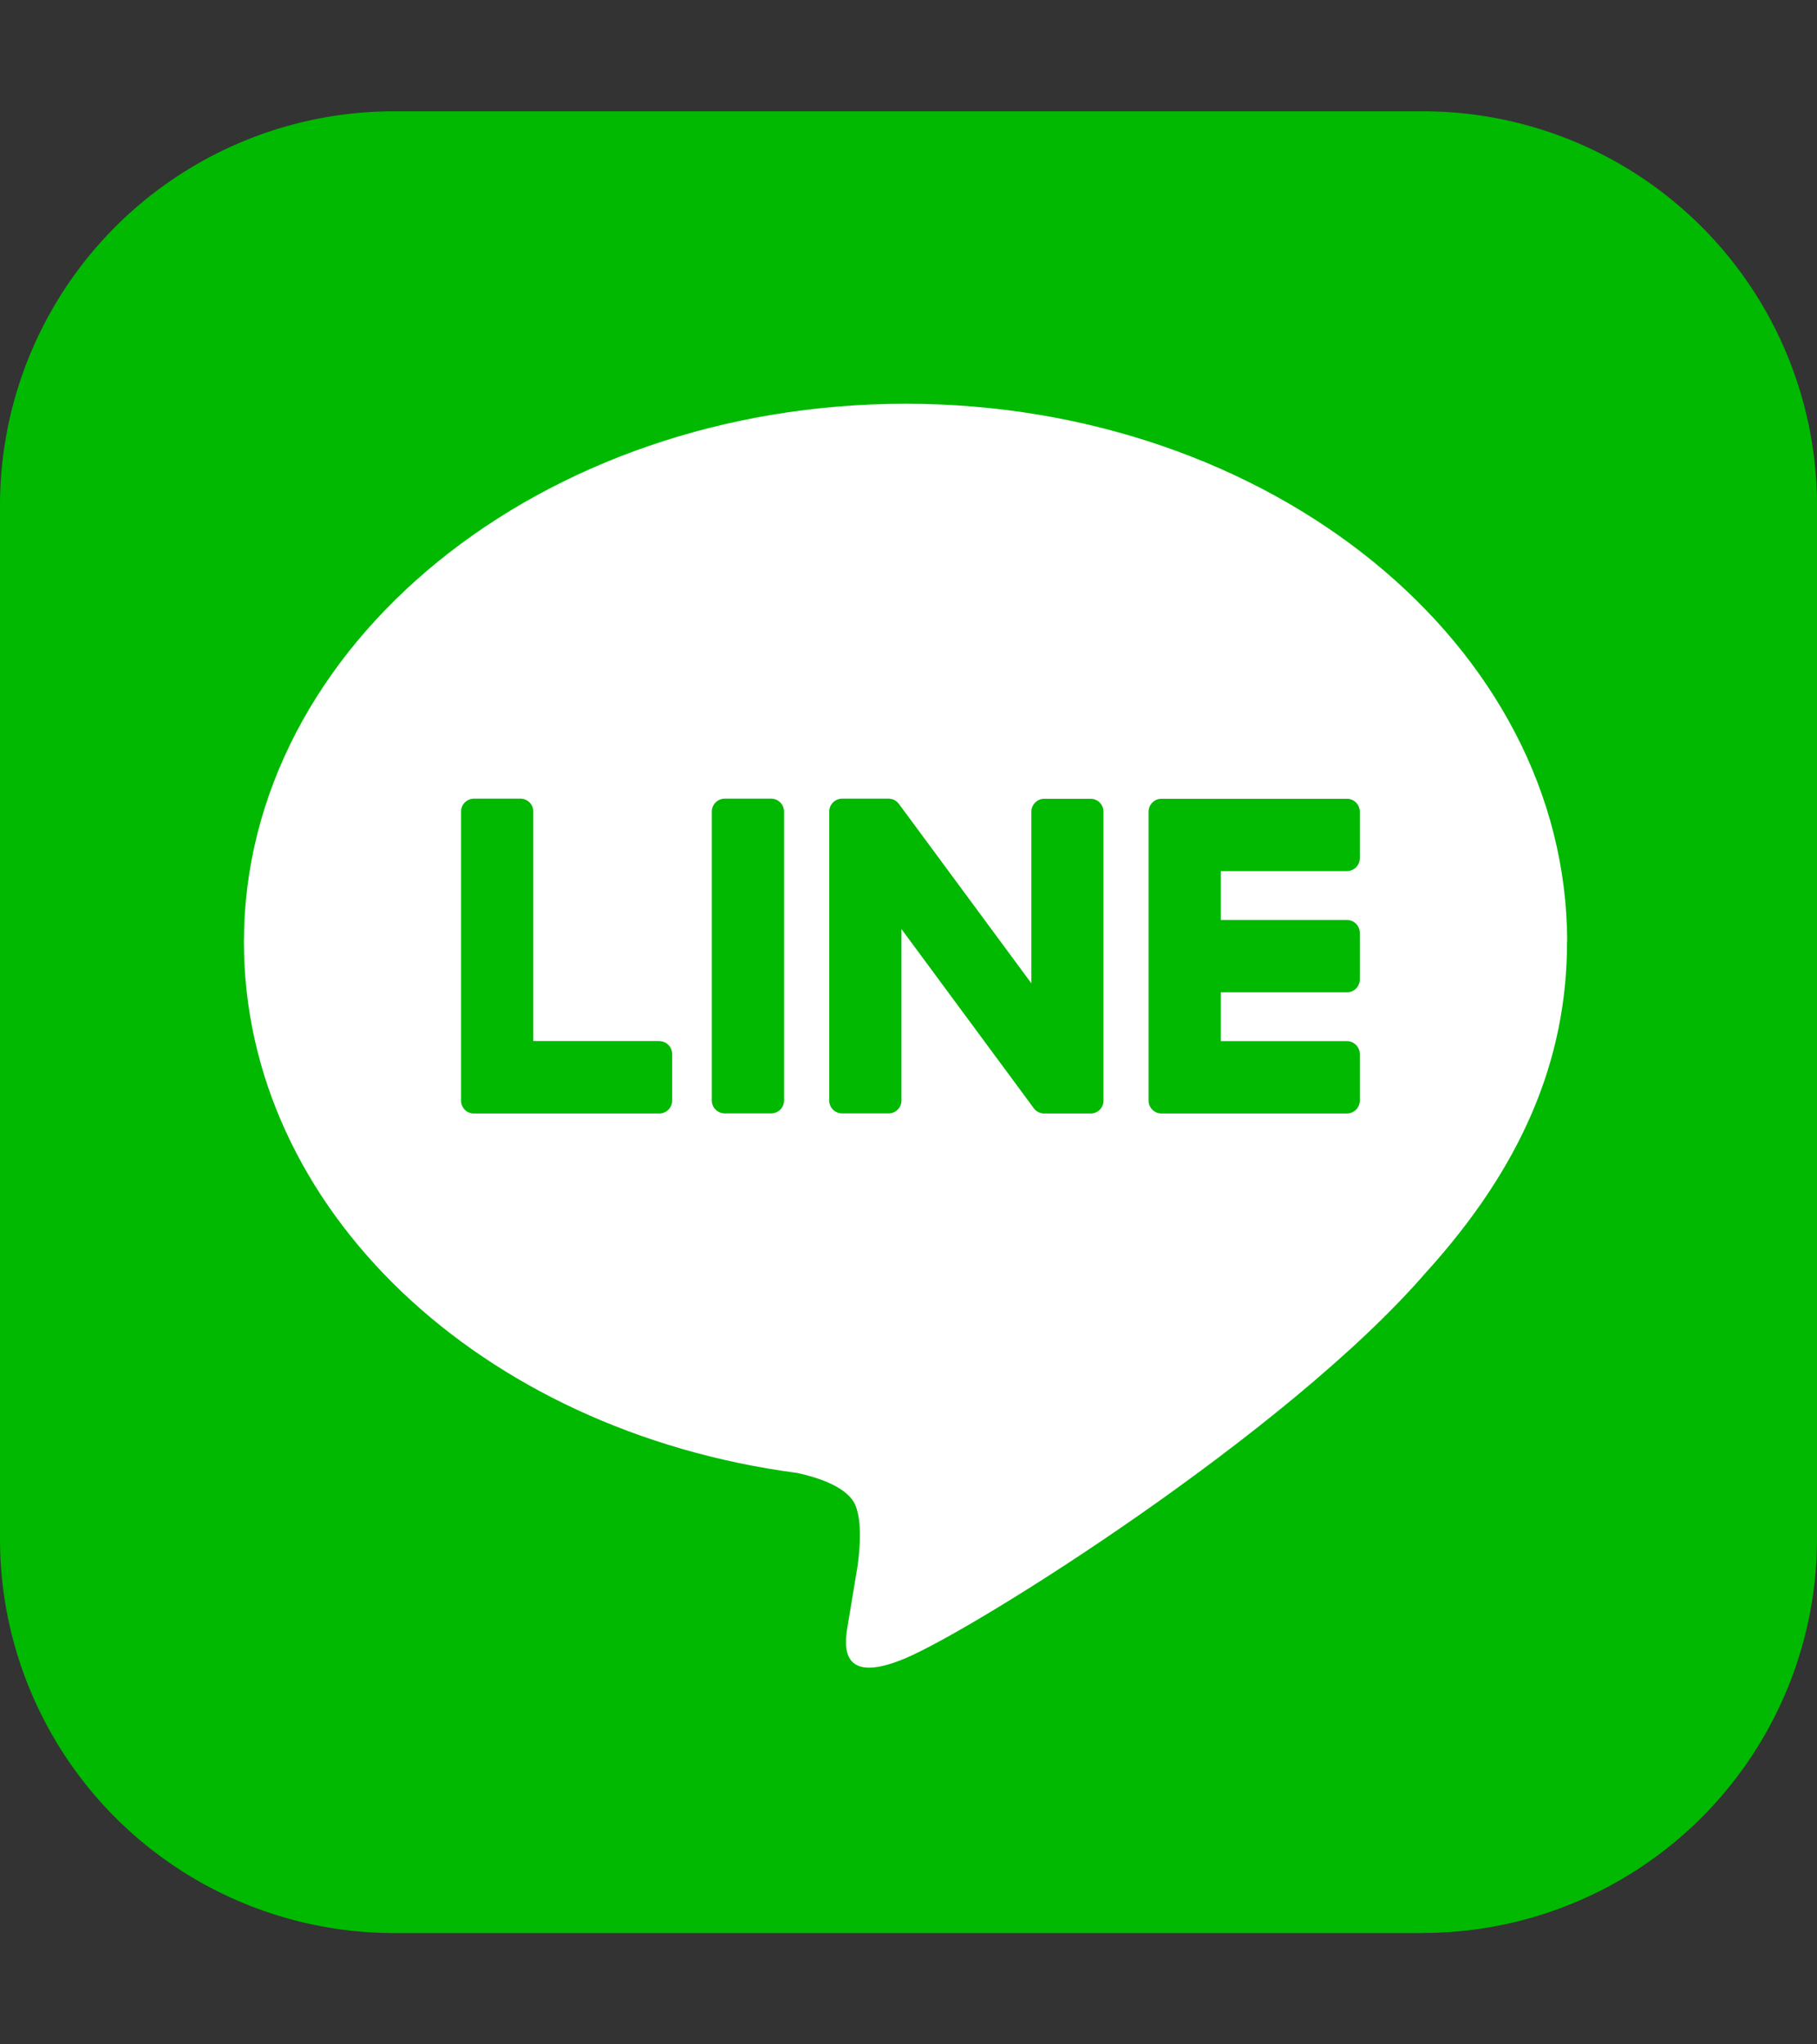 <svg width="16" height="18" fill="none" xmlns="http://www.w3.org/2000/svg"><rect width="100%" height="100%" fill="#333333" stroke="none"/><path fill-rule="evenodd" clip-rule="evenodd" d="M12.533 17.02H3.467A3.47 3.47 0 010 13.543V4.456A3.47 3.47 0 013.467.98h9.066A3.47 3.47 0 0116 4.456v9.088a3.47 3.47 0 01-3.467 3.475z" fill="#00B900"/><path fill-rule="evenodd" clip-rule="evenodd" d="M13.8 8.294c0-2.613-2.614-4.739-5.826-4.739-3.212 0-5.826 2.126-5.826 4.739 0 2.342 2.073 4.304 4.872 4.675.19.041.448.126.514.288.058.148.038.38.018.528l-.083.5c-.025.148-.117.578.505.315.622-.263 3.355-1.98 4.577-3.39.844-.929 1.248-1.87 1.248-2.916z" fill="#fff"/><path fill-rule="evenodd" clip-rule="evenodd" d="M6.79 7.032h-.408a.114.114 0 00-.114.113V9.69c0 .062.051.113.114.113h.408c.063 0 .114-.05.114-.113V7.145a.114.114 0 00-.114-.113zm2.814.001h-.409a.114.114 0 00-.113.113v1.512L7.919 7.083a.127.127 0 00-.01-.011V7.07a.175.175 0 00-.009-.009l-.006-.005-.003-.002-.006-.004-.003-.002-.006-.004-.004-.002-.006-.002-.004-.002a.053.053 0 00-.007-.002h-.004a.09.09 0 00-.011-.003h-.006l-.006-.001h-.413a.114.114 0 00-.113.113V9.69c0 .062.05.113.113.113h.41c.062 0 .113-.05.113-.113V8.18l1.164 1.576a.113.113 0 00.037.033l.004.002a.05.05 0 00.005.003l.005.002.004.001.008.003h.001c.01.003.02.004.03.004h.408c.063 0 .113-.05.113-.113V7.146a.114.114 0 00-.113-.113zM5.806 9.166h-1.11v-2.02a.113.113 0 00-.114-.114h-.409a.114.114 0 00-.113.113V9.69c0 .031.012.059.032.08l.001.001.002.002a.11.11 0 00.078.031h1.633a.114.114 0 00.113-.114v-.41a.114.114 0 00-.113-.113zM11.86 7.67a.114.114 0 00.114-.114v-.41a.114.114 0 00-.114-.113h-1.632a.112.112 0 00-.079.032l-.001.001-.002.002a.113.113 0 00-.032.078V9.69a.113.113 0 00.034.081l.001.001c.02.02.048.032.079.032h1.632a.114.114 0 00.114-.114v-.41a.114.114 0 00-.114-.113h-1.11v-.43h1.11c.063 0 .114-.05.114-.114v-.41a.114.114 0 00-.114-.113h-1.11v-.43h1.11z" fill="#00B900"/></svg>